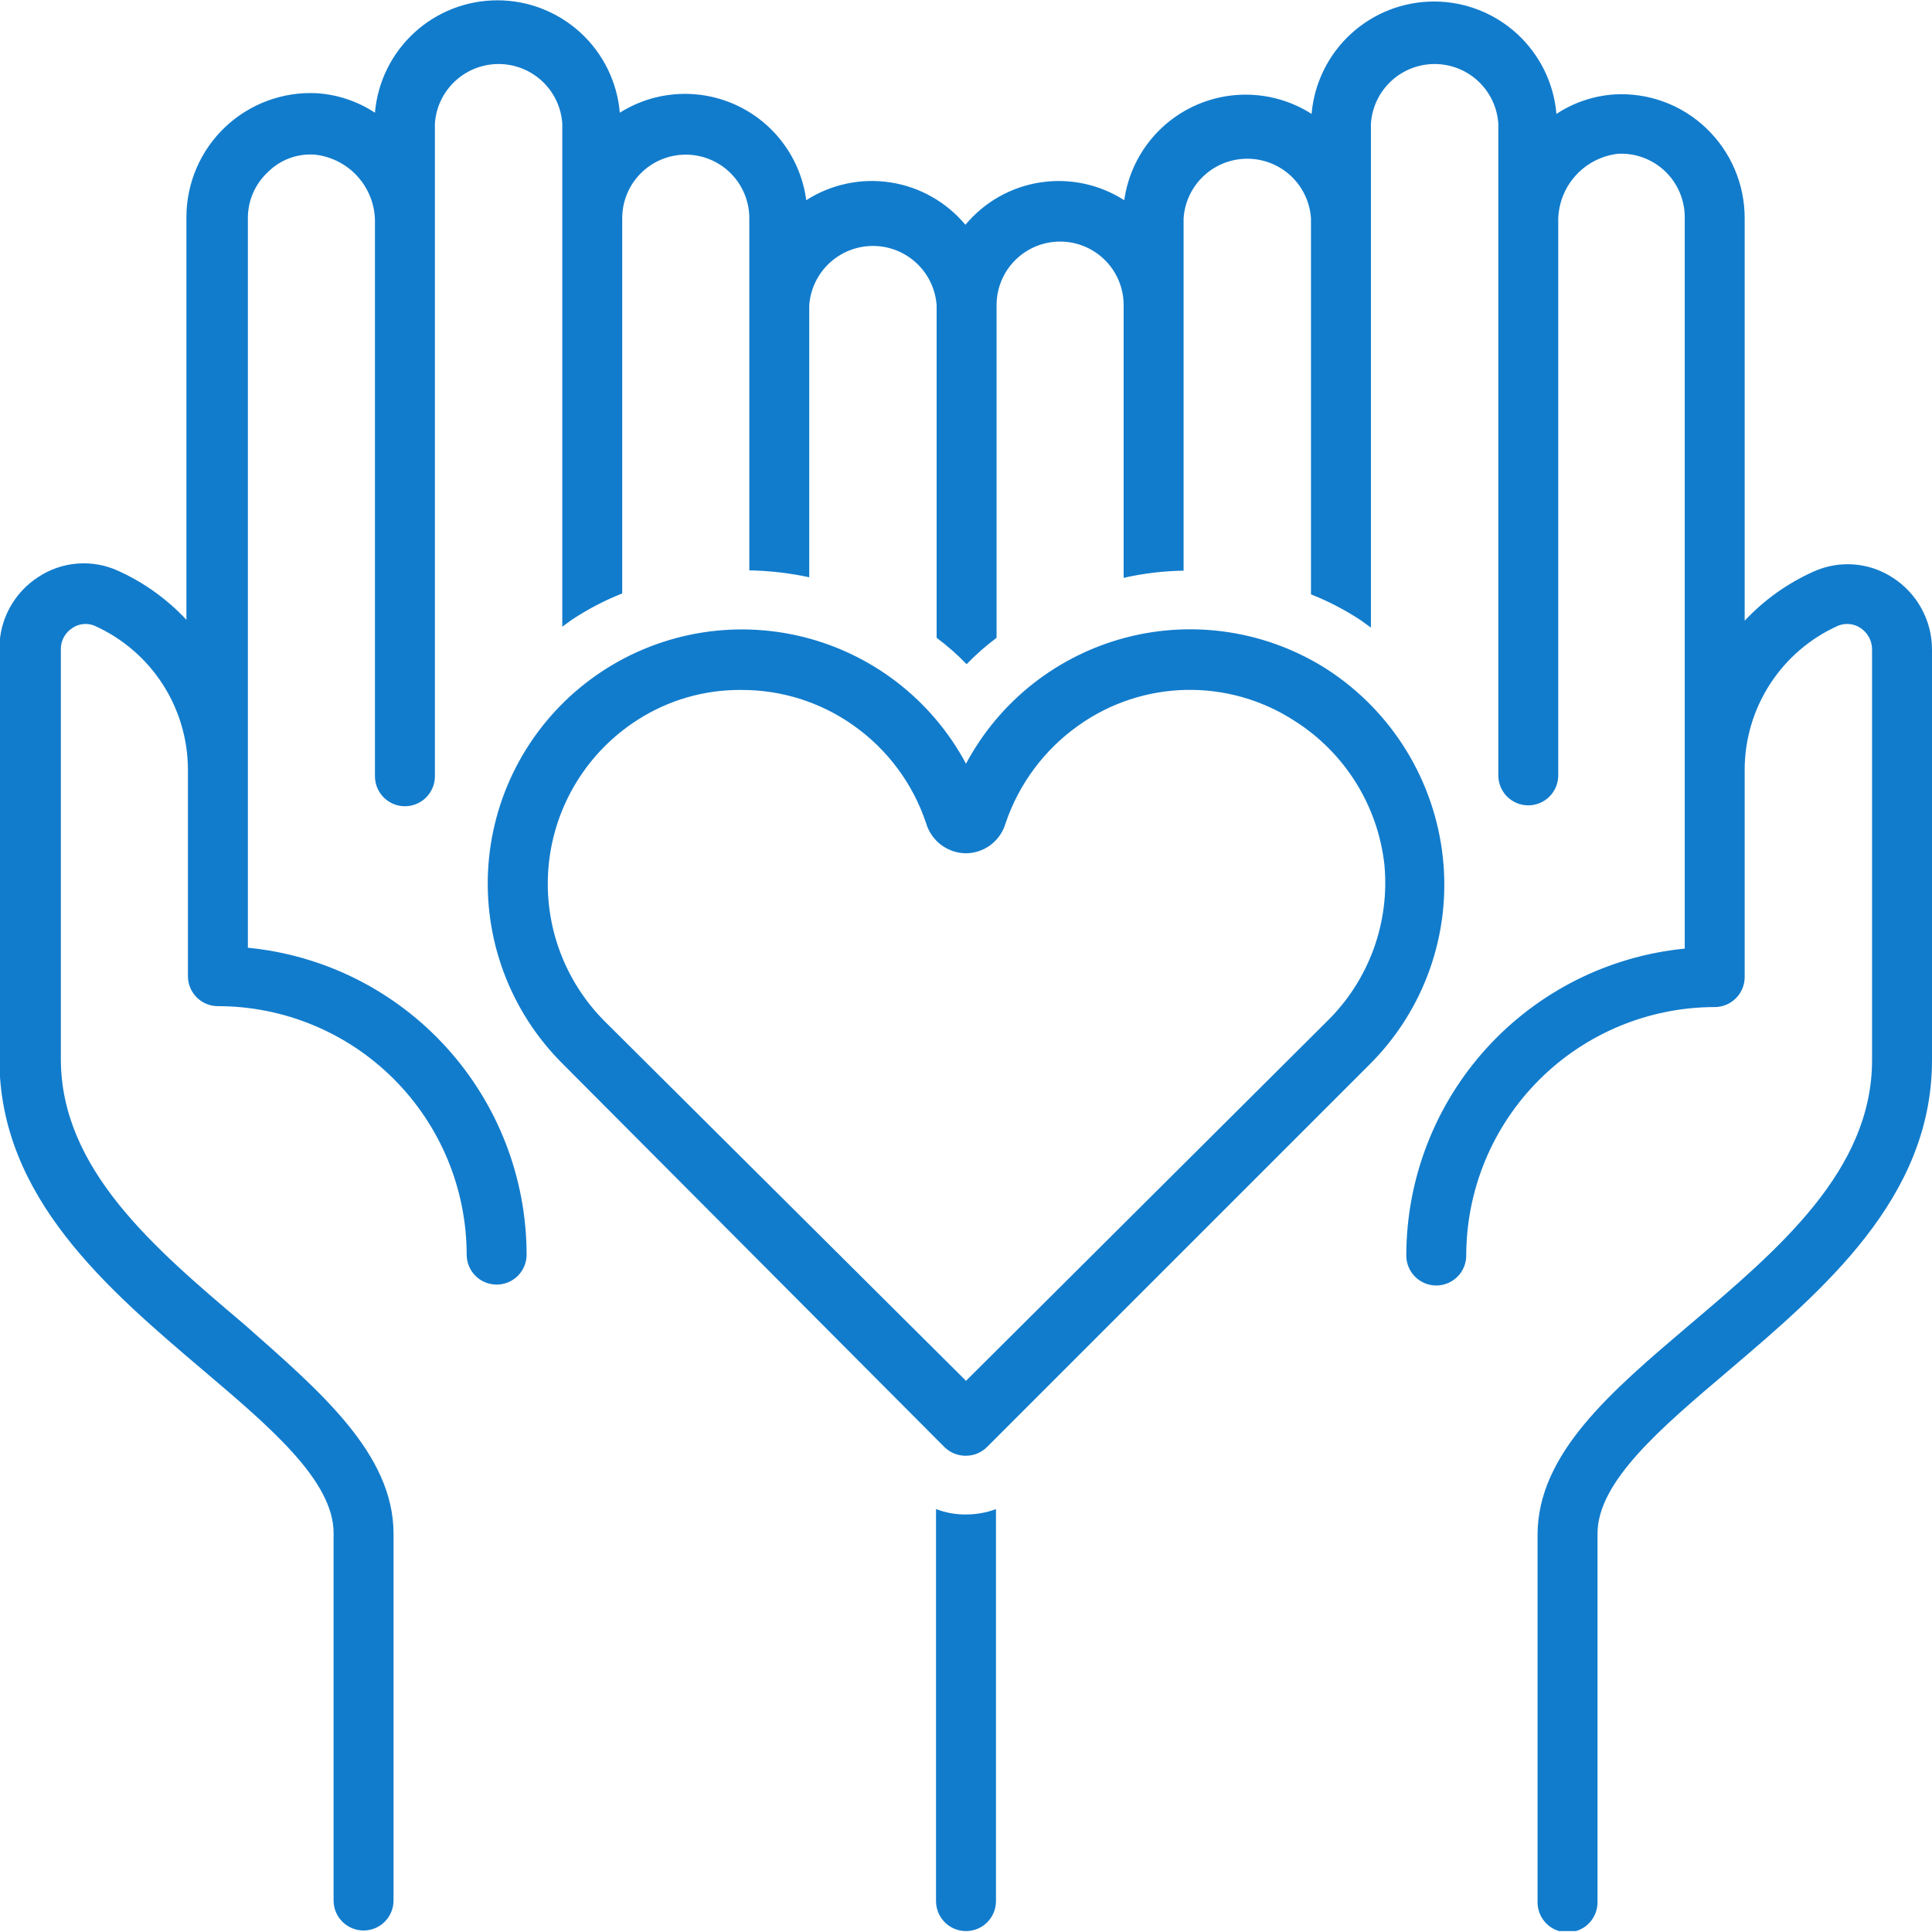 <svg width="150" height="150" viewBox="0 0 150 150" fill="none" xmlns="http://www.w3.org/2000/svg">
<g clip-path="url(#clip0_660_11587)">
<path d="M72.673 117.166V147.603C72.673 148.22 72.918 148.812 73.355 149.249C73.791 149.685 74.383 149.93 75 149.93C75.617 149.93 76.209 149.685 76.645 149.249C77.082 148.812 77.327 148.22 77.327 147.603V117.166C76.583 117.444 75.794 117.585 75 117.584C74.205 117.59 73.416 117.448 72.673 117.166Z" fill="#127CCC"/>
<path d="M146.975 44.865C146.072 44.269 145.033 43.911 143.955 43.826C142.876 43.741 141.794 43.93 140.808 44.376C138.788 45.28 136.969 46.577 135.456 48.193V16.941C135.458 15.636 135.195 14.345 134.683 13.144C134.171 11.944 133.421 10.861 132.478 9.96C131.535 9.056 130.416 8.357 129.191 7.904C127.966 7.452 126.661 7.256 125.357 7.33C123.746 7.434 122.191 7.956 120.842 8.843C120.638 6.462 119.548 4.245 117.788 2.629C116.028 1.014 113.726 0.117 111.337 0.117C108.947 0.117 106.645 1.014 104.885 2.629C103.125 4.245 102.035 6.462 101.831 8.843C100.487 7.985 98.949 7.479 97.359 7.371C95.769 7.263 94.177 7.555 92.729 8.223C91.281 8.89 90.024 9.91 89.073 11.189C88.123 12.468 87.508 13.966 87.287 15.544C85.352 14.304 83.03 13.813 80.759 14.165C78.488 14.516 76.423 15.685 74.954 17.453C73.48 15.684 71.411 14.514 69.136 14.162C66.861 13.811 64.535 14.302 62.597 15.544C62.389 13.966 61.788 12.464 60.848 11.179C59.908 9.893 58.66 8.865 57.218 8.188C55.777 7.511 54.188 7.208 52.599 7.306C51.01 7.404 49.47 7.901 48.123 8.75C47.919 6.369 46.829 4.152 45.069 2.536C43.309 0.921 41.006 0.024 38.617 0.024C36.228 0.024 33.925 0.921 32.165 2.536C30.405 4.152 29.315 6.369 29.111 8.75C27.763 7.863 26.207 7.341 24.597 7.237C23.295 7.171 21.993 7.37 20.771 7.821C19.548 8.273 18.43 8.968 17.483 9.864C16.537 10.76 15.782 11.839 15.265 13.036C14.748 14.232 14.479 15.521 14.474 16.824V48.123C12.97 46.508 11.158 45.211 9.145 44.306C8.16 43.86 7.077 43.671 5.999 43.756C4.921 43.842 3.881 44.199 2.979 44.795C2.048 45.393 1.283 46.217 0.754 47.189C0.225 48.161 -0.05 49.25 -0.046 50.357V82.26C-0.046 92.965 8.354 100.085 15.777 106.392C20.99 110.813 25.9 114.978 25.9 119.027V147.557C25.9 148.174 26.145 148.766 26.581 149.202C27.018 149.638 27.61 149.884 28.227 149.884C28.844 149.884 29.436 149.638 29.872 149.202C30.309 148.766 30.554 148.174 30.554 147.557V119.074C30.554 112.861 24.853 108.02 18.919 102.785C11.938 96.874 4.724 90.754 4.724 82.214V50.403C4.721 50.073 4.804 49.748 4.962 49.459C5.121 49.17 5.352 48.926 5.631 48.751C5.882 48.583 6.171 48.48 6.472 48.451C6.772 48.423 7.076 48.47 7.353 48.588C9.507 49.556 11.335 51.125 12.619 53.106C13.903 55.087 14.587 57.397 14.591 59.758V75.791C14.591 76.408 14.836 77 15.272 77.437C15.709 77.873 16.3 78.118 16.918 78.118C22.036 78.118 26.945 80.15 30.567 83.767C34.188 87.384 36.226 92.291 36.232 97.409C36.232 98.026 36.477 98.618 36.913 99.055C37.35 99.491 37.942 99.736 38.559 99.736C39.176 99.736 39.768 99.491 40.204 99.055C40.641 98.618 40.886 98.026 40.886 97.409C40.879 91.46 38.66 85.725 34.66 81.321C30.661 76.917 25.166 74.158 19.245 73.581V16.941C19.242 16.268 19.38 15.602 19.648 14.985C19.917 14.368 20.31 13.814 20.804 13.357C21.279 12.882 21.852 12.515 22.482 12.282C23.113 12.049 23.787 11.955 24.457 12.007C25.763 12.153 26.966 12.784 27.828 13.775C28.691 14.767 29.148 16.046 29.111 17.36V60.27C29.111 60.887 29.356 61.479 29.793 61.915C30.229 62.352 30.821 62.597 31.438 62.597C32.055 62.597 32.647 62.352 33.084 61.915C33.52 61.479 33.765 60.887 33.765 60.27V9.587C33.851 8.334 34.41 7.161 35.327 6.304C36.245 5.447 37.454 4.97 38.71 4.97C39.966 4.97 41.175 5.447 42.093 6.304C43.011 7.161 43.569 8.334 43.655 9.587V48.658L44.423 48.1C45.645 47.293 46.947 46.614 48.309 46.075V16.941C48.309 15.632 48.829 14.377 49.754 13.452C50.679 12.527 51.934 12.007 53.242 12.007C54.551 12.007 55.806 12.527 56.731 13.452C57.656 14.377 58.176 15.632 58.176 16.941V44.283C59.741 44.311 61.299 44.49 62.83 44.819V23.712C62.916 22.459 63.474 21.286 64.392 20.429C65.31 19.572 66.519 19.095 67.775 19.095C69.031 19.095 70.239 19.572 71.157 20.429C72.075 21.286 72.634 22.459 72.72 23.712V49.519C73.549 50.138 74.327 50.823 75.047 51.567C75.766 50.823 76.544 50.138 77.374 49.519V23.689C77.374 22.381 77.893 21.126 78.819 20.201C79.744 19.276 80.999 18.756 82.307 18.756C83.615 18.756 84.87 19.276 85.795 20.201C86.721 21.126 87.24 22.381 87.24 23.689V44.865C88.768 44.517 90.328 44.33 91.894 44.306V16.941C91.98 15.688 92.539 14.514 93.457 13.657C94.374 12.8 95.583 12.324 96.839 12.324C98.095 12.324 99.304 12.8 100.222 13.657C101.14 14.514 101.698 15.688 101.784 16.941V46.145C103.146 46.684 104.448 47.363 105.67 48.169L106.438 48.728V9.587C106.524 8.334 107.083 7.161 108 6.304C108.918 5.447 110.127 4.97 111.383 4.97C112.639 4.97 113.848 5.447 114.766 6.304C115.684 7.161 116.242 8.334 116.328 9.587V60.2C116.328 60.817 116.573 61.409 117.01 61.846C117.446 62.282 118.038 62.527 118.655 62.527C119.272 62.527 119.864 62.282 120.3 61.846C120.737 61.409 120.982 60.817 120.982 60.2V17.29C120.945 15.976 121.403 14.697 122.265 13.706C123.127 12.714 124.33 12.083 125.636 11.938C126.309 11.906 126.982 12.012 127.612 12.25C128.242 12.488 128.817 12.853 129.301 13.322C129.785 13.79 130.168 14.353 130.426 14.976C130.685 15.598 130.812 16.267 130.802 16.941V73.65C124.885 74.233 119.396 76.995 115.401 81.398C111.406 85.802 109.19 91.533 109.184 97.479C109.184 98.096 109.429 98.688 109.866 99.124C110.302 99.561 110.894 99.806 111.511 99.806C112.128 99.806 112.72 99.561 113.157 99.124C113.593 98.688 113.838 98.096 113.838 97.479C113.844 92.365 115.879 87.461 119.495 83.845C123.112 80.228 128.015 78.194 133.129 78.188C133.746 78.188 134.338 77.943 134.775 77.506C135.211 77.07 135.456 76.478 135.456 75.861V59.758C135.459 57.397 136.144 55.087 137.428 53.106C138.711 51.125 140.54 49.556 142.693 48.588C142.975 48.47 143.282 48.423 143.586 48.451C143.891 48.48 144.183 48.583 144.438 48.751C144.715 48.929 144.943 49.174 145.102 49.462C145.26 49.751 145.344 50.074 145.346 50.403V82.307C145.346 90.847 138.132 96.967 131.151 102.878C125.101 108.02 119.376 112.861 119.376 119.167V147.696C119.376 148.313 119.622 148.905 120.058 149.342C120.494 149.778 121.086 150.023 121.703 150.023C122.321 150.023 122.912 149.778 123.349 149.342C123.785 148.905 124.03 148.313 124.03 147.696V119.074C124.03 115.025 128.964 110.859 134.176 106.438C141.576 100.132 150 93.011 150 82.307V50.403C149.996 49.301 149.717 48.218 149.188 47.251C148.66 46.284 147.9 45.464 146.975 44.865Z" fill="#127CCC"/>
<path d="M112.023 66.576C111.705 63.632 110.736 60.795 109.187 58.272C107.637 55.748 105.546 53.601 103.064 51.986C100.771 50.514 98.199 49.533 95.509 49.105C92.819 48.676 90.069 48.809 87.432 49.496C84.796 50.182 82.331 51.407 80.191 53.093C78.051 54.779 76.284 56.89 75 59.293C73.662 56.792 71.801 54.609 69.543 52.892C67.285 51.176 64.683 49.966 61.916 49.346C59.148 48.726 56.279 48.709 53.505 49.298C50.73 49.887 48.115 51.066 45.838 52.757C43.561 54.448 41.675 56.61 40.308 59.095C38.942 61.581 38.127 64.331 37.92 67.16C37.713 69.989 38.118 72.829 39.108 75.487C40.097 78.145 41.648 80.558 43.655 82.563L73.325 112.349C73.542 112.564 73.8 112.735 74.083 112.851C74.367 112.967 74.671 113.025 74.977 113.024C75.283 113.025 75.587 112.967 75.87 112.851C76.154 112.735 76.412 112.564 76.629 112.349L106.322 82.656C108.417 80.575 110.018 78.049 111.005 75.266C111.992 72.482 112.34 69.512 112.023 66.576ZM103.041 79.282L75 107.206L46.936 79.282C45.343 77.683 44.128 75.748 43.381 73.619C42.633 71.489 42.373 69.219 42.619 66.976C42.864 64.732 43.609 62.572 44.8 60.655C45.99 58.737 47.594 57.111 49.496 55.895C51.902 54.347 54.709 53.538 57.571 53.568C60.679 53.558 63.713 54.518 66.25 56.314C68.901 58.18 70.883 60.847 71.905 63.923C72.104 64.591 72.512 65.178 73.069 65.597C73.626 66.015 74.303 66.245 75 66.25C75.694 66.243 76.367 66.013 76.92 65.594C77.473 65.175 77.877 64.589 78.072 63.923C79.11 60.849 81.099 58.185 83.75 56.314C86.186 54.584 89.086 53.626 92.073 53.564C95.061 53.502 97.998 54.338 100.504 55.965C102.431 57.184 104.059 58.821 105.268 60.754C106.476 62.688 107.234 64.868 107.485 67.135C107.695 69.363 107.405 71.609 106.636 73.711C105.867 75.812 104.639 77.716 103.041 79.282Z" fill="#127CCC"/>
</g>
<defs>
<clipPath id="clip0_660_11587">
<rect width="150" height="149.93" fill="white"/>
</clipPath>
</defs>
</svg>
